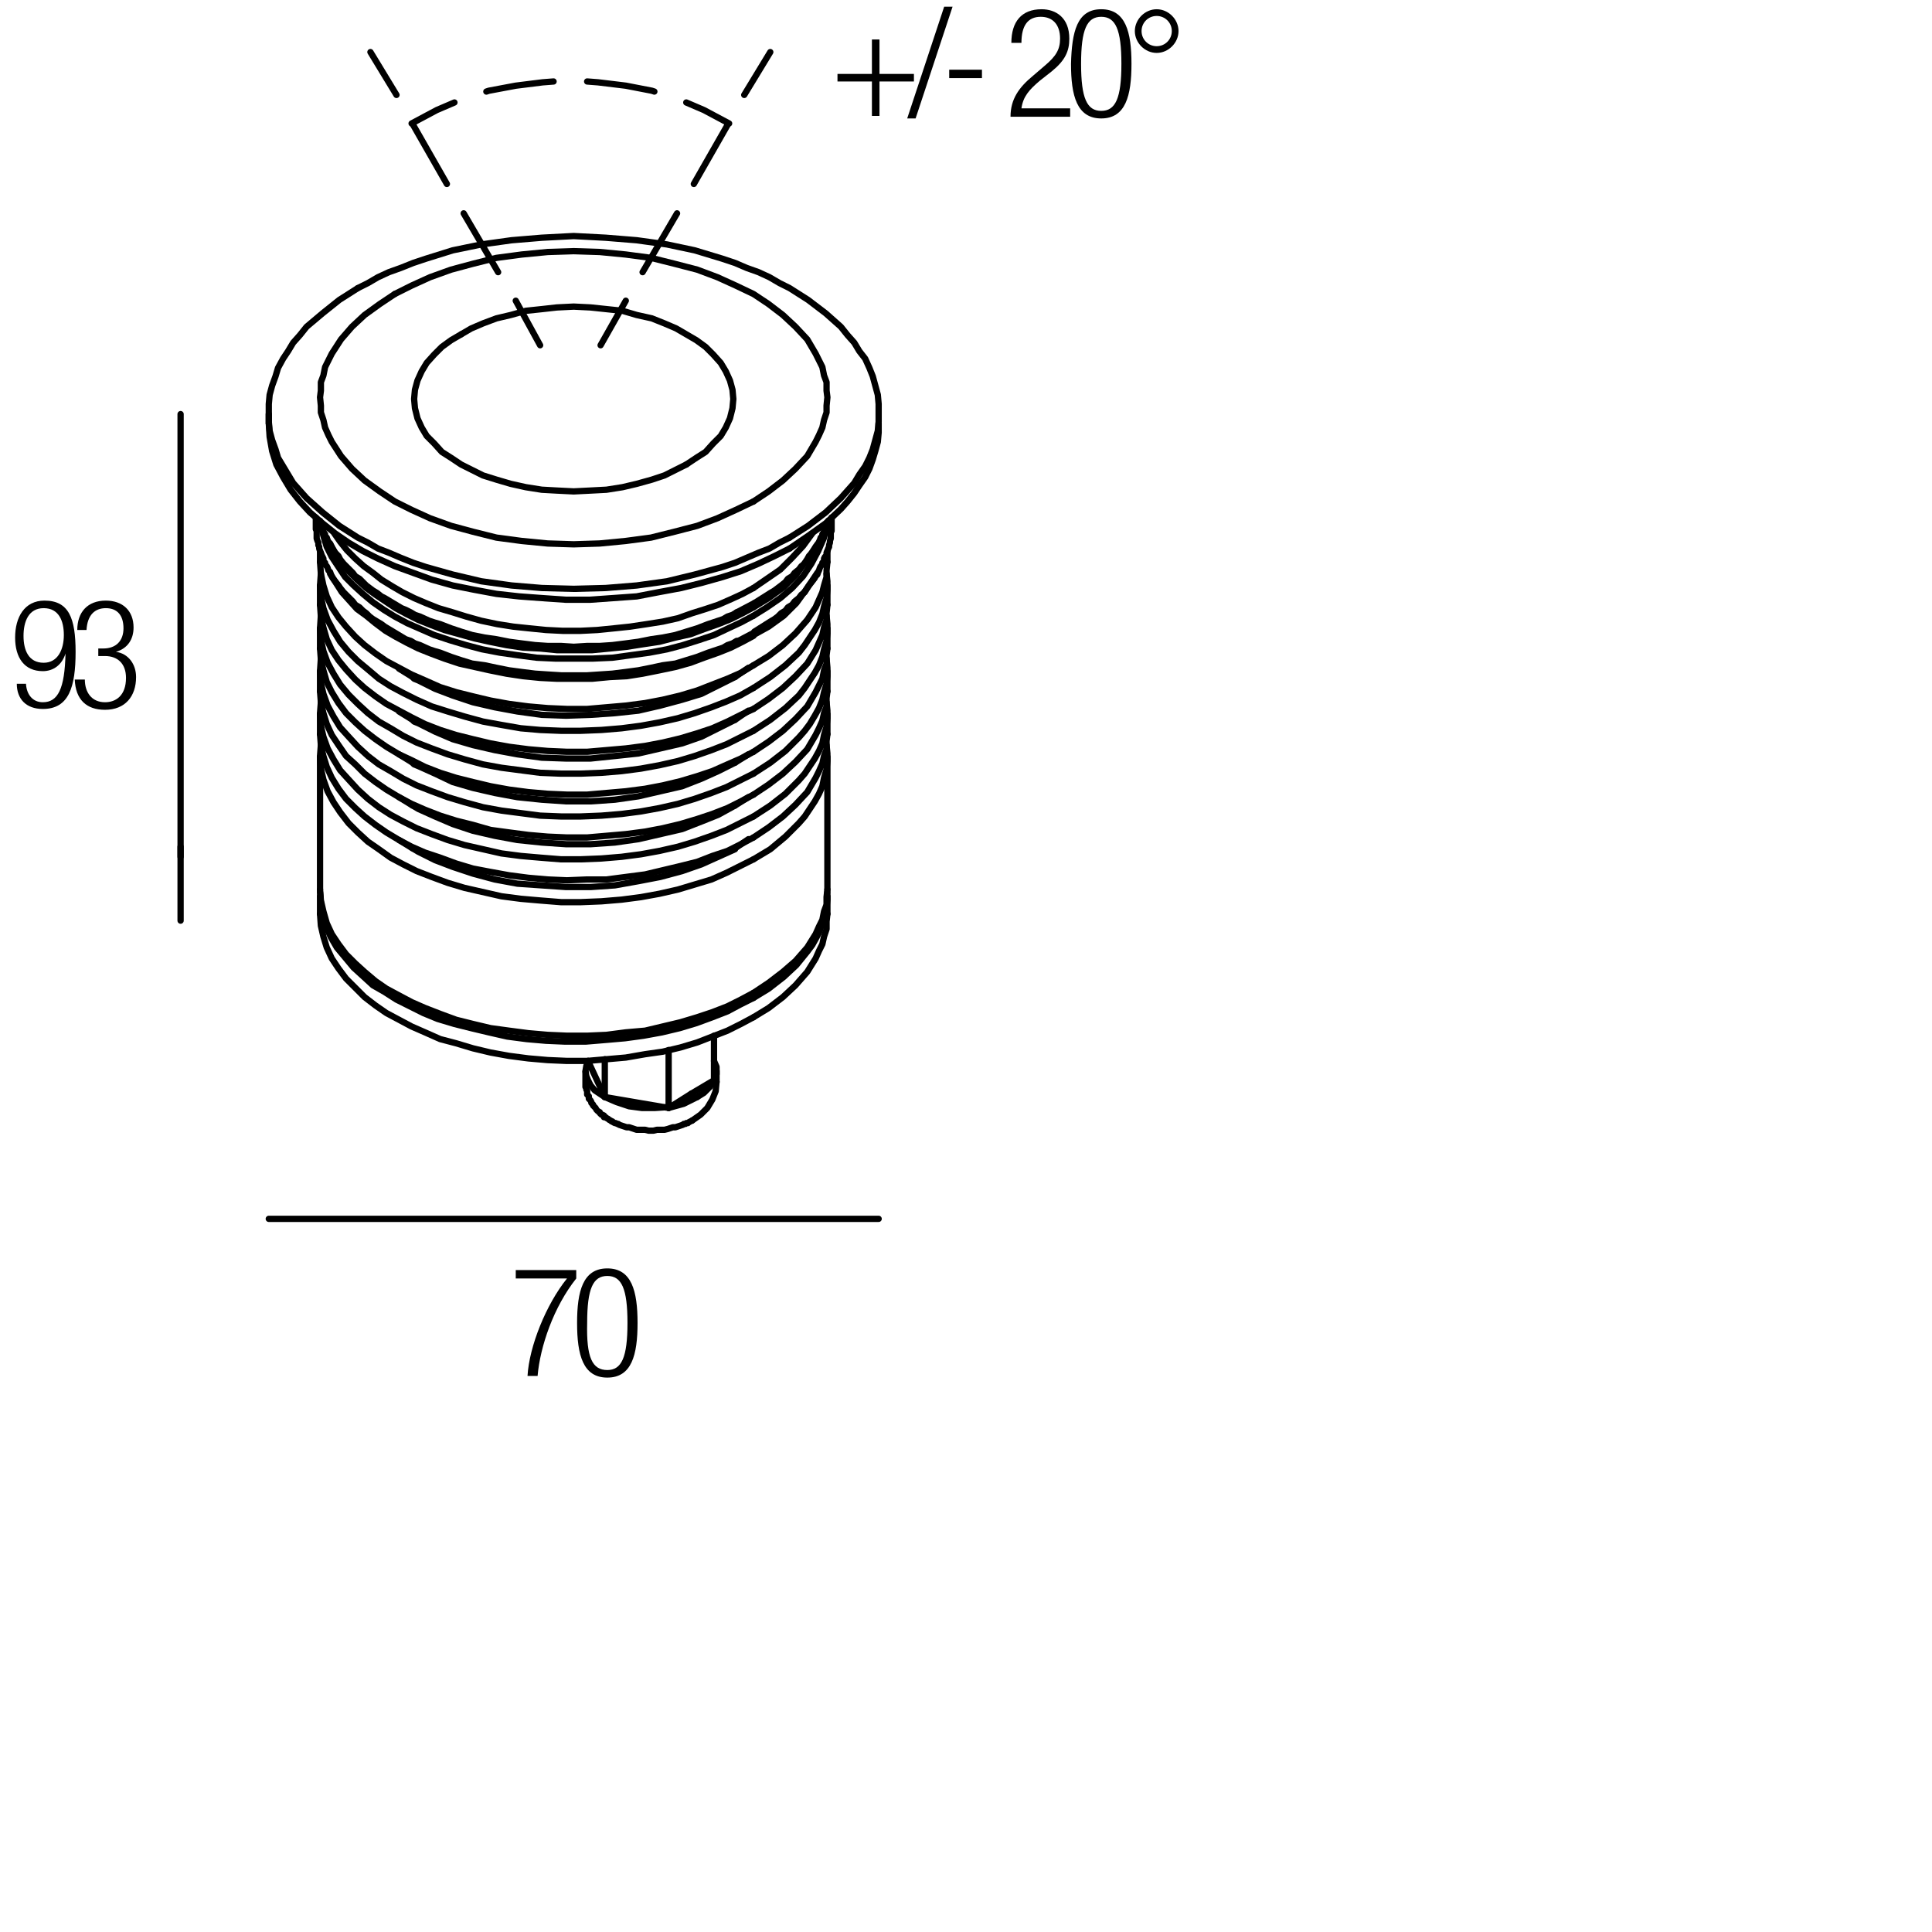 <?xml version="1.0" encoding="utf-8"?>
<!-- Generator: Adobe Illustrator 19.0.0, SVG Export Plug-In . SVG Version: 6.00 Build 0)  -->
<svg version="1.1" id="Livello_1" xmlns="http://www.w3.org/2000/svg" xmlns:xlink="http://www.w3.org/1999/xlink" x="0px" y="0px"
	 viewBox="0 0 230 230" enable-background="new 0 0 230 230" xml:space="preserve">
<g>
	<rect x="1" y="71.4" fill="none" width="47.3" height="36.7"/>
	<path d="M3.1,81.5c0.1,1.2,0.8,2.1,2,2.1c1.8,0,2.6-1.6,2.7-5.8l0,0c-0.4,1.3-1.4,2.1-2.7,2.1c-2.2,0-3.3-1.6-3.3-4
		c0-2.4,1.1-4.4,3.5-4.4c2.9,0,3.7,2.1,3.7,6.1c0,4.2-0.8,6.8-3.9,6.8c-2,0-3.1-1.2-3.1-3H3.1z M5.2,78.9c1.7,0,2.4-1.6,2.4-3.3
		S7,72.4,5.2,72.4c-1.8,0-2.4,1.6-2.4,3.3S3.4,78.9,5.2,78.9z"/>
	<path d="M11.7,77.2h0.6c1.5,0,2.4-0.9,2.4-2.4c0-1.5-0.7-2.4-2.1-2.4c-1.3,0-2.2,0.8-2.3,2.6H9.2c0-2.1,1.2-3.5,3.4-3.5
		c2,0,3.3,1.2,3.3,3.2c0,1.4-0.7,2.5-2.1,2.9v0c1.5,0.2,2.4,1.5,2.4,3c0,2.3-1.3,3.9-3.7,3.9c-2.2,0-3.5-1.2-3.6-3.6h1.2
		c0,1.5,0.8,2.7,2.4,2.7c1.3,0,2.5-0.8,2.5-2.9c0-1.7-1-2.6-2.5-2.6h-0.8V77.2z"/>
</g>
<g>
	<rect x="98.8" y="1" fill="none" width="47.3" height="36.7"/>
	<path d="M103.8,9.7h-4.1V8.8h4.1V4.7h0.9v4.1h4.1v0.9h-4.1v4.1h-0.9V9.7z"/>
	<path d="M113.4,0.8l-4.4,13.3h-1l4.4-13.3H113.4z"/>
	<path d="M116.9,8.3v1H113v-1H116.9z"/>
	<path d="M120.4,5.1c0-2.5,1.2-4,3.6-4c1.7,0,3.3,1,3.3,3.5c0,1.5-0.5,2.6-2.1,3.9l-1.4,1.1c-1.3,1.1-2,1.9-2.2,3.3h5.8v1h-7.1
		c0-2.1,1-3.5,2.7-4.9l1.4-1.2c1.3-1.1,1.8-1.9,1.8-3.2c0-1.7-0.9-2.6-2.3-2.6c-1.5,0-2.3,1-2.3,3.1H120.4z"/>
	<path d="M131.1,1.1c2.9,0,3.6,2.7,3.6,6.5c0,3.8-0.7,6.5-3.6,6.5s-3.6-2.7-3.6-6.5C127.6,3.8,128.2,1.1,131.1,1.1z M131.1,13.2
		c1.7,0,2.4-1.5,2.4-5.6c0-4.1-0.7-5.6-2.4-5.6s-2.4,1.5-2.4,5.6C128.7,11.7,129.4,13.2,131.1,13.2z"/>
	<path d="M137.7,1.1c1.4,0,2.6,1.2,2.6,2.6c0,1.4-1.2,2.6-2.6,2.6c-1.4,0-2.6-1.2-2.6-2.6C135.1,2.3,136.3,1.1,137.7,1.1z
		 M137.7,5.5c1,0,1.8-0.8,1.8-1.8s-0.8-1.8-1.8-1.8c-1,0-1.8,0.8-1.8,1.8S136.7,5.5,137.7,5.5z"/>
</g>
<g>
	
		<path fill="none" stroke="#000000" stroke-width="0.75" stroke-linecap="round" stroke-linejoin="round" stroke-miterlimit="10" d="
		M2.3,87.4"/>
</g>
<g>
	<rect x="60.7" y="150.9" fill="none" width="47.3" height="36.7"/>
	<path d="M61.4,151.2h7.2v1c-2.7,3.4-4.3,8.1-4.6,11.6h-1.2c0.2-3.5,2.2-8.5,4.7-11.6h-6.1V151.2z"/>
	<path d="M72.3,151c2.9,0,3.6,2.7,3.6,6.5c0,3.8-0.7,6.5-3.6,6.5s-3.6-2.7-3.6-6.5C68.7,153.7,69.4,151,72.3,151z M72.3,163.1
		c1.7,0,2.4-1.5,2.4-5.6c0-4.1-0.7-5.6-2.4-5.6s-2.4,1.5-2.4,5.6C69.8,161.6,70.5,163.1,72.3,163.1z"/>
</g>
<path fill="none" stroke="#000000" stroke-width="0.75" stroke-linecap="round" stroke-linejoin="round" stroke-miterlimit="10" d="
	M2.3,77.7"/>
<g>
	
		<polyline fill="none" stroke="#000000" stroke-width="0.75" stroke-linecap="round" stroke-linejoin="round" stroke-miterlimit="10" points="
		85,123.3 85,128.6 82.3,130.2 	"/>
	
		<polyline fill="none" stroke="#000000" stroke-width="0.75" stroke-linecap="round" stroke-linejoin="bevel" stroke-miterlimit="10" points="
		83,130.6 83.8,130.1 84.5,129.4 85,128.6 	"/>
	
		<polyline fill="none" stroke="#000000" stroke-width="0.75" stroke-linecap="round" stroke-linejoin="bevel" stroke-miterlimit="10" points="
		85,128.6 85.3,127.9 85.3,127 85,126.3 	"/>
	
		<polyline fill="none" stroke="#000000" stroke-width="0.75" stroke-linecap="round" stroke-linejoin="round" stroke-miterlimit="10" points="
		72,130.6 79.6,131.9 79.6,125 	"/>
	
		<line fill="none" stroke="#000000" stroke-width="0.75" stroke-linecap="round" stroke-linejoin="round" stroke-miterlimit="10" x1="72" y1="130.6" x2="72" y2="126.1"/>
	
		<line fill="none" stroke="#000000" stroke-width="0.75" stroke-linecap="round" stroke-linejoin="round" stroke-miterlimit="10" x1="79.6" y1="131.9" x2="82.3" y2="130.2"/>
	
		<polyline fill="none" stroke="#000000" stroke-width="0.75" stroke-linecap="round" stroke-linejoin="round" stroke-miterlimit="10" points="
		70,126.3 70,126.3 72,130.6 	"/>
	
		<polyline fill="none" stroke="#000000" stroke-width="0.75" stroke-linecap="round" stroke-linejoin="bevel" stroke-miterlimit="10" points="
		79.6,131.9 81.4,131.4 83,130.6 	"/>
	
		<polyline fill="none" stroke="#000000" stroke-width="0.75" stroke-linecap="round" stroke-linejoin="bevel" stroke-miterlimit="10" points="
		72,130.6 73.4,131.2 74.9,131.7 76.4,131.9 78,131.9 79.5,131.8 	"/>
	
		<polyline fill="none" stroke="#000000" stroke-width="0.75" stroke-linecap="round" stroke-linejoin="round" stroke-miterlimit="10" points="
		70,126.3 69.8,126.9 69.7,127.5 69.8,128.1 70,128.6 70.3,129.2 70.8,129.8 71.4,130.2 72,130.6 	"/>
	
		<polyline fill="none" stroke="#000000" stroke-width="0.75" stroke-linecap="round" stroke-linejoin="round" stroke-miterlimit="10" points="
		98.5,106.2 98.5,107.1 98.4,108 98.2,109 97.9,109.8 97.6,110.8 97.2,111.6 96.7,112.5 96.1,113.3 94.8,114.9 93.3,116.3 
		91.5,117.7 89.7,118.8 	"/>
	
		<polyline fill="none" stroke="#000000" stroke-width="0.75" stroke-linecap="round" stroke-linejoin="round" stroke-miterlimit="10" points="
		98.5,108.8 98.4,109.7 98.4,110.6 98.1,111.5 97.9,112.4 97.5,113.2 97.1,114.1 96.1,115.7 94.7,117.3 93.2,118.7 91.5,120 
		89.7,121.1 	"/>
	
		<polyline fill="none" stroke="#000000" stroke-width="0.75" stroke-linecap="round" stroke-linejoin="round" stroke-miterlimit="10" points="
		38.1,106.2 38.2,107.5 38.4,108.9 38.8,110.3 39.4,111.6 40.1,112.8 41.1,114 42.1,115.2 43.2,116.2 44.4,117.3 45.8,118.1 
		47.2,119 48.8,119.8 50.4,120.6 52.1,121.3 54.1,121.9 56.1,122.4 58.2,122.9 60.4,123.4 62.7,123.7 65,123.9 67.3,124 69.7,124 
		72.1,123.8 74.4,123.6 76.6,123.3 78.8,122.9 80.9,122.4 82.9,121.8 84.8,121.1 86.6,120.4 88.1,119.6 89.7,118.8 	"/>
	
		<polyline fill="none" stroke="#000000" stroke-width="0.75" stroke-linecap="round" stroke-linejoin="round" stroke-miterlimit="10" points="
		38.1,108.8 38.2,110.2 38.5,111.5 38.9,112.8 39.5,114.1 40.3,115.3 41.2,116.5 42.3,117.6 43.4,118.7 44.7,119.7 46,120.6 
		47.5,121.4 49,122.2 50.6,122.9 52.4,123.7 54.3,124.2 56.3,124.8 58.4,125.3 60.6,125.7 62.9,126 65.2,126.2 67.5,126.3 
		69.9,126.3 72.2,126.1 74.5,125.9 76.8,125.5 78.9,125.2 81,124.7 83,124.1 84.8,123.4 86.6,122.7 88.2,121.9 89.7,121.1 	"/>
	
		<polyline fill="none" stroke="#000000" stroke-width="0.75" stroke-linecap="round" stroke-linejoin="round" stroke-miterlimit="10" points="
		89.7,79.2 91.5,78.1 93.2,76.8 94.7,75.4 96.1,73.8 97.1,72.3 97.5,71.4 97.9,70.5 98.1,69.7 98.4,68.7 98.4,67.9 98.5,66.9 	"/>
	
		<polyline fill="none" stroke="#000000" stroke-width="0.75" stroke-linecap="round" stroke-linejoin="bevel" stroke-miterlimit="10" points="
		89.7,75.6 91.5,74.6 93.3,73.3 94.8,71.8 96.1,70 97.3,68.2 	"/>
	
		<polyline fill="none" stroke="#000000" stroke-width="0.75" stroke-linecap="round" stroke-linejoin="round" stroke-miterlimit="10" points="
		89.7,73.3 91.3,72.3 92.9,71.2 94.3,70 95.6,68.6 96.6,67.1 97.4,65.6 98.1,64 98.4,62.5 	"/>
	
		<polyline fill="none" stroke="#000000" stroke-width="0.75" stroke-linecap="round" stroke-linejoin="bevel" stroke-miterlimit="10" points="
		89.7,72.3 91.5,71.2 93.3,69.9 94.8,68.4 96.1,66.6 97.3,64.8 	"/>
	
		<polyline fill="none" stroke="#000000" stroke-width="0.75" stroke-linecap="round" stroke-linejoin="bevel" stroke-miterlimit="10" points="
		89.7,70 91.3,68.9 92.9,67.8 94.3,66.4 95.6,65 96.7,63.5 	"/>
	
		<polyline fill="none" stroke="#000000" stroke-width="0.75" stroke-linecap="round" stroke-linejoin="round" stroke-miterlimit="10" points="
		89.7,118.2 91.5,117 93.2,115.7 94.7,114.4 96.1,112.8 97.1,111.2 97.5,110.3 97.9,109.5 98.1,108.5 98.4,107.7 98.4,106.8 
		98.5,105.9 	"/>
	
		<polyline fill="none" stroke="#000000" stroke-width="0.75" stroke-linecap="round" stroke-linejoin="round" stroke-miterlimit="10" points="
		89.7,102.3 91.7,101.1 93.5,99.6 95.1,98 95.8,97.2 96.4,96.3 97,95.4 97.5,94.5 97.9,93.6 98.1,92.6 98.4,91.6 98.5,90.6 
		98.5,89.7 98.4,88.7 	"/>
	
		<line fill="none" stroke="#000000" stroke-width="0.75" stroke-linecap="round" stroke-linejoin="bevel" stroke-miterlimit="10" x1="87.5" y1="101" x2="89.1" y2="99.9"/>
	
		<polyline fill="none" stroke="#000000" stroke-width="0.75" stroke-linecap="round" stroke-linejoin="round" stroke-miterlimit="10" points="
		89.7,99.7 91.5,98.5 93.2,97.2 94.7,95.8 96.1,94.3 97.1,92.6 97.5,91.8 97.9,90.9 98.1,90 98.4,89.2 98.4,88.2 98.5,87.4 	"/>
	
		<polyline fill="none" stroke="#000000" stroke-width="0.75" stroke-linecap="round" stroke-linejoin="round" stroke-miterlimit="10" points="
		89.7,97.2 91.7,95.9 93.5,94.5 95.1,92.9 95.8,92.1 96.4,91.2 97,90.3 97.5,89.4 97.9,88.5 98.1,87.5 98.4,86.5 98.5,85.5 
		98.5,84.6 98.4,83.6 	"/>
	
		<line fill="none" stroke="#000000" stroke-width="0.75" stroke-linecap="round" stroke-linejoin="bevel" stroke-miterlimit="10" x1="87.5" y1="95.9" x2="89.1" y2="94.9"/>
	
		<polyline fill="none" stroke="#000000" stroke-width="0.75" stroke-linecap="round" stroke-linejoin="round" stroke-miterlimit="10" points="
		89.7,94.6 91.5,93.4 93.2,92.1 94.7,90.7 96.1,89.2 97.1,87.5 97.5,86.7 97.9,85.8 98.1,84.9 98.4,84.1 98.4,83.1 98.5,82.3 	"/>
	
		<polyline fill="none" stroke="#000000" stroke-width="0.75" stroke-linecap="round" stroke-linejoin="round" stroke-miterlimit="10" points="
		89.7,92.1 91.7,90.8 93.5,89.4 95.1,87.8 95.8,87 96.4,86.2 97,85.2 97.5,84.3 97.9,83.3 98.1,82.4 98.4,81.4 98.5,80.5 98.5,79.5 
		98.4,78.4 	"/>
	
		<line fill="none" stroke="#000000" stroke-width="0.75" stroke-linecap="round" stroke-linejoin="bevel" stroke-miterlimit="10" x1="87.5" y1="90.8" x2="89.1" y2="89.8"/>
	
		<polyline fill="none" stroke="#000000" stroke-width="0.75" stroke-linecap="round" stroke-linejoin="round" stroke-miterlimit="10" points="
		89.7,89.5 91.5,88.3 93.2,87 94.7,85.6 96.1,84.1 97.1,82.4 97.5,81.6 97.9,80.8 98.1,79.8 98.4,79 98.4,78 98.5,77.2 	"/>
	
		<polyline fill="none" stroke="#000000" stroke-width="0.75" stroke-linecap="round" stroke-linejoin="round" stroke-miterlimit="10" points="
		89.7,87 91.7,85.7 93.5,84.3 95.1,82.8 95.8,81.9 96.4,81 97,80.1 97.5,79.2 97.9,78.2 98.1,77.3 98.4,76.3 98.5,75.4 98.5,74.3 
		98.4,73.3 	"/>
	
		<line fill="none" stroke="#000000" stroke-width="0.75" stroke-linecap="round" stroke-linejoin="bevel" stroke-miterlimit="10" x1="87.5" y1="85.7" x2="89.1" y2="84.6"/>
	
		<polyline fill="none" stroke="#000000" stroke-width="0.75" stroke-linecap="round" stroke-linejoin="round" stroke-miterlimit="10" points="
		89.7,84.4 91.5,83.2 93.2,81.9 94.7,80.5 96.1,79 97.1,77.4 97.5,76.5 97.9,75.6 98.1,74.7 98.4,73.8 98.4,73 98.5,72 	"/>
	
		<polyline fill="none" stroke="#000000" stroke-width="0.75" stroke-linecap="round" stroke-linejoin="round" stroke-miterlimit="10" points="
		89.7,81.9 91.7,80.6 93.5,79.2 95.1,77.7 95.8,76.8 96.4,75.9 97,75 97.5,74.1 97.9,73.1 98.1,72.2 98.4,71.2 98.5,70.2 98.5,69.2 
		98.4,68.3 	"/>
	
		<line fill="none" stroke="#000000" stroke-width="0.75" stroke-linecap="round" stroke-linejoin="bevel" stroke-miterlimit="10" x1="87.5" y1="80.6" x2="89.1" y2="79.5"/>
	
		<polyline fill="none" stroke="#000000" stroke-width="0.75" stroke-linecap="round" stroke-linejoin="round" stroke-miterlimit="10" points="
		89.7,79.2 88.2,80.1 86.6,80.8 84.8,81.5 83,82.2 81,82.8 78.9,83.3 76.8,83.7 74.5,84 72.2,84.2 69.9,84.4 67.5,84.4 65.2,84.3 
		62.9,84.1 60.6,83.8 58.4,83.4 56.3,82.9 54.3,82.4 52.4,81.8 50.6,81 49,80.3 47.5,79.5 46,78.7 44.7,77.8 43.4,76.8 42.3,75.8 
		41.2,74.6 40.3,73.5 39.5,72.3 38.9,71 38.5,69.7 38.2,68.3 38.1,66.9 	"/>
	
		<polyline fill="none" stroke="#000000" stroke-width="0.75" stroke-linecap="round" stroke-linejoin="round" stroke-miterlimit="10" points="
		89.7,75.7 88.4,76.4 87,77.1 85.5,77.7 83.8,78.3 82.2,78.9 80.4,79.4 78.5,79.8 76.5,80.2 74.6,80.5 72.6,80.6 70.5,80.8 
		68.4,80.8 66.3,80.8 64.3,80.7 62.3,80.5 60.3,80.2 58.3,79.8 56.5,79.4 54.7,79 52.9,78.4 51.3,77.8 49.8,77.2 48.4,76.5 
		47.1,75.8 45.9,75.1 44.7,74.2 43.6,73.3 42.5,72.5 41.6,71.5 40.7,70.5 40,69.4 39.3,68.3 	"/>
	
		<polyline fill="none" stroke="#000000" stroke-width="0.75" stroke-linecap="round" stroke-linejoin="round" stroke-miterlimit="10" points="
		89.7,73.3 88.2,74.1 86.7,74.8 85,75.6 83.2,76.2 81.3,76.8 79.4,77.3 77.3,77.7 75.1,78 72.9,78.3 70.6,78.4 68.4,78.4 66.1,78.4 
		63.9,78.3 61.6,78 59.5,77.7 57.4,77.3 55.5,76.8 53.5,76.2 51.7,75.6 50.1,74.9 48.5,74.2 47,73.4 45.7,72.6 44.4,71.7 43.2,70.7 
		42.1,69.7 41.1,68.7 40.3,67.5 39.5,66.3 38.9,65.1 38.5,63.8 38.2,62.5 	"/>
	
		<polyline fill="none" stroke="#000000" stroke-width="0.75" stroke-linecap="round" stroke-linejoin="round" stroke-miterlimit="10" points="
		89.7,72.3 88.4,73 87,73.7 85.5,74.3 83.8,74.9 82.2,75.5 80.4,75.9 78.5,76.4 76.5,76.7 74.6,77 72.6,77.2 70.5,77.4 68.4,77.4 
		66.3,77.4 64.3,77.2 62.3,77.1 60.3,76.8 58.3,76.4 56.5,76 54.7,75.5 52.9,75 51.3,74.4 49.8,73.8 48.4,73.1 47.1,72.4 45.9,71.6 
		44.7,70.8 43.6,70 42.5,69 41.6,68.1 40.7,67.1 40,66 39.3,64.8 	"/>
	
		<polyline fill="none" stroke="#000000" stroke-width="0.75" stroke-linecap="round" stroke-linejoin="round" stroke-miterlimit="10" points="
		89.7,70 88.4,70.7 87.1,71.3 85.5,72 84,72.5 82.4,73 80.7,73.6 78.9,74 77,74.3 75,74.6 73.1,74.8 71.1,75 69.1,75.1 67,75.1 
		65,75 63,74.8 61.1,74.6 59.2,74.3 57.3,73.9 55.5,73.4 53.9,72.9 52.2,72.4 50.7,71.8 49.3,71.2 47.9,70.5 46.7,69.8 45.4,69 
		44.4,68.2 43.3,67.4 42.3,66.5 41.3,65.5 40.5,64.5 39.8,63.5 	"/>
	
		<polyline fill="none" stroke="#000000" stroke-width="0.75" stroke-linecap="round" stroke-linejoin="round" stroke-miterlimit="10" points="
		89.7,118.2 88.2,119 86.6,119.8 84.8,120.5 83,121.1 81,121.7 78.9,122.2 76.8,122.7 74.5,122.9 72.2,123.2 69.9,123.3 67.5,123.3 
		65.2,123.2 62.9,123 60.6,122.7 58.4,122.4 56.3,121.9 54.3,121.4 52.4,120.7 50.6,120 49,119.3 47.5,118.5 46,117.7 44.7,116.8 
		43.4,115.7 42.3,114.7 41.2,113.6 40.3,112.4 39.5,111.2 38.9,109.9 38.5,108.5 38.2,107.2 38.1,105.9 	"/>
	
		<polyline fill="none" stroke="#000000" stroke-width="0.75" stroke-linecap="round" stroke-linejoin="round" stroke-miterlimit="10" points="
		89.7,102.3 88.1,103.1 86.5,103.9 84.7,104.7 82.7,105.3 80.7,105.9 78.5,106.4 76.3,106.8 74,107.1 71.6,107.3 69.1,107.4 
		66.8,107.4 64.3,107.2 62,107 59.7,106.7 57.5,106.2 55.3,105.7 53.3,105.1 51.4,104.4 49.6,103.7 48,102.9 46.5,102.1 45.1,101.1 
		43.8,100.2 42.6,99.1 41.5,98 40.5,96.7 39.7,95.5 39,94.2 38.5,92.8 38.2,91.5 38.1,90 38.2,88.7 	"/>
	
		<polyline fill="none" stroke="#000000" stroke-width="0.75" stroke-linecap="round" stroke-linejoin="round" stroke-miterlimit="10" points="
		87.5,101.1 85.5,102 83.5,102.9 81.2,103.7 78.6,104.4 76,104.9 73.2,105.4 70.3,105.6 67.4,105.6 64.5,105.4 61.6,105.2 
		58.9,104.7 56.3,104 53.9,103.2 51.8,102.4 49.8,101.4 49.3,101.1 49.1,101 48.8,100.8 47.5,100 	"/>
	
		<polyline fill="none" stroke="#000000" stroke-width="0.75" stroke-linecap="round" stroke-linejoin="round" stroke-miterlimit="10" points="
		89.7,99.7 88.2,100.5 86.6,101.3 84.8,101.9 83,102.6 81,103.1 78.9,103.6 76.8,104.1 74.5,104.4 72.2,104.7 69.9,104.7 
		67.5,104.8 65.2,104.7 62.9,104.5 60.6,104.2 58.4,103.8 56.3,103.4 54.3,102.8 52.4,102.1 50.6,101.5 49,100.8 47.5,100 46,99.1 
		44.7,98.2 43.4,97.2 42.3,96.2 41.2,95.1 40.3,93.9 39.5,92.6 38.9,91.3 38.5,90 38.2,88.7 38.1,87.4 	"/>
	
		<polyline fill="none" stroke="#000000" stroke-width="0.75" stroke-linecap="round" stroke-linejoin="round" stroke-miterlimit="10" points="
		89.7,97.2 88.1,98 86.5,98.8 84.7,99.5 82.7,100.2 80.7,100.8 78.5,101.3 76.3,101.7 74,102 71.6,102.2 69.1,102.3 66.8,102.3 
		64.3,102.1 62,101.9 59.7,101.6 57.5,101.1 55.3,100.6 53.3,100 51.4,99.3 49.6,98.6 48,97.8 46.5,97 45.1,96.1 43.8,95.1 42.6,94 
		41.5,92.8 40.5,91.7 39.7,90.4 39,89.1 38.5,87.7 38.2,86.4 38.1,84.9 38.2,83.6 	"/>
	
		<polyline fill="none" stroke="#000000" stroke-width="0.75" stroke-linecap="round" stroke-linejoin="round" stroke-miterlimit="10" points="
		87.5,95.9 85.5,97 83.5,97.8 81.2,98.7 78.6,99.3 76,99.9 73.2,100.3 70.3,100.5 67.4,100.5 64.5,100.3 61.6,100 58.9,99.5 
		56.3,98.9 53.9,98.1 51.8,97.2 49.8,96.3 49.3,96 49.1,95.9 48.8,95.7 47.5,94.9 	"/>
	
		<polyline fill="none" stroke="#000000" stroke-width="0.75" stroke-linecap="round" stroke-linejoin="round" stroke-miterlimit="10" points="
		89.7,94.6 88.2,95.4 86.6,96.2 84.8,96.9 83,97.5 81,98.1 78.9,98.6 76.8,99 74.5,99.3 72.2,99.5 69.9,99.7 67.5,99.7 65.2,99.6 
		62.9,99.4 60.6,99.1 58.4,98.8 56.3,98.2 54.3,97.7 52.4,97.1 50.6,96.4 49,95.7 47.5,94.9 46,94 44.7,93.1 43.4,92.1 42.3,91 
		41.2,90 40.3,88.7 39.5,87.5 38.9,86.2 38.5,84.9 38.2,83.6 38.1,82.3 	"/>
	
		<polyline fill="none" stroke="#000000" stroke-width="0.75" stroke-linecap="round" stroke-linejoin="round" stroke-miterlimit="10" points="
		89.7,92.1 88.1,92.9 86.5,93.7 84.7,94.4 82.7,95.1 80.7,95.7 78.5,96.2 76.3,96.6 74,96.9 71.6,97.1 69.1,97.2 66.8,97.2 
		64.3,97.1 62,96.8 59.7,96.5 57.5,96.1 55.3,95.5 53.3,94.9 51.4,94.2 49.6,93.5 48,92.7 46.5,91.8 45.1,91 43.8,90 42.6,88.9 
		41.5,87.7 40.5,86.6 39.7,85.3 39,84 38.5,82.6 38.2,81.3 38.1,79.9 38.2,78.4 	"/>
	
		<polyline fill="none" stroke="#000000" stroke-width="0.75" stroke-linecap="round" stroke-linejoin="round" stroke-miterlimit="10" points="
		87.5,90.8 85.5,91.8 83.5,92.7 81.2,93.6 78.6,94.2 76,94.8 73.2,95.2 70.3,95.4 67.4,95.4 64.5,95.2 61.6,94.9 58.9,94.4 
		56.3,93.8 53.9,93.1 51.8,92.1 49.8,91.2 49.3,91 49.1,90.8 48.8,90.6 47.5,89.8 	"/>
	
		<polyline fill="none" stroke="#000000" stroke-width="0.75" stroke-linecap="round" stroke-linejoin="round" stroke-miterlimit="10" points="
		89.7,89.5 88.2,90.3 86.6,91 84.8,91.8 83,92.4 81,93 78.9,93.5 76.8,93.9 74.5,94.2 72.2,94.4 69.9,94.6 67.5,94.6 65.2,94.5 
		62.9,94.3 60.6,94 58.4,93.6 56.3,93.1 54.3,92.6 52.4,92 50.6,91.3 49,90.5 47.5,89.8 46,88.9 44.7,88 43.4,87 42.3,86 41.2,84.9 
		40.3,83.7 39.5,82.4 38.9,81.2 38.5,79.8 38.2,78.5 38.1,77.2 	"/>
	
		<polyline fill="none" stroke="#000000" stroke-width="0.75" stroke-linecap="round" stroke-linejoin="round" stroke-miterlimit="10" points="
		89.7,87 88.1,87.8 86.5,88.6 84.7,89.3 82.7,90 80.7,90.6 78.5,91.1 76.3,91.5 74,91.8 71.6,92 69.1,92.1 66.8,92.1 64.3,92 
		62,91.7 59.7,91.4 57.5,91 55.3,90.4 53.3,89.8 51.4,89.1 49.6,88.4 48,87.6 46.5,86.7 45.1,85.9 43.8,84.9 42.6,83.8 41.5,82.7 
		40.5,81.5 39.7,80.2 39,78.9 38.5,77.5 38.2,76.1 38.1,74.8 38.2,73.3 	"/>
	
		<polyline fill="none" stroke="#000000" stroke-width="0.75" stroke-linecap="round" stroke-linejoin="round" stroke-miterlimit="10" points="
		87.5,85.7 85.5,86.7 83.5,87.7 81.2,88.5 78.6,89.1 76,89.7 73.2,90 70.3,90.3 67.4,90.3 64.5,90.2 61.6,89.8 58.9,89.3 56.3,88.7 
		53.9,88 51.8,87.1 49.8,86.1 49.3,85.9 49.1,85.7 48.8,85.5 47.5,84.7 	"/>
	
		<polyline fill="none" stroke="#000000" stroke-width="0.75" stroke-linecap="round" stroke-linejoin="round" stroke-miterlimit="10" points="
		89.7,84.4 88.2,85.1 86.6,85.9 84.8,86.7 83,87.3 81,87.9 78.9,88.4 76.8,88.8 74.5,89.1 72.2,89.3 69.9,89.5 67.5,89.5 65.2,89.4 
		62.9,89.2 60.6,88.9 58.4,88.5 56.3,88 54.3,87.5 52.4,86.9 50.6,86.2 49,85.4 47.5,84.6 46,83.8 44.7,82.9 43.4,81.9 42.3,80.9 
		41.2,79.7 40.3,78.6 39.5,77.4 38.9,76.1 38.5,74.7 38.2,73.4 38.1,72 	"/>
	
		<polyline fill="none" stroke="#000000" stroke-width="0.75" stroke-linecap="round" stroke-linejoin="round" stroke-miterlimit="10" points="
		89.7,81.9 88.1,82.8 86.5,83.5 84.7,84.2 82.7,84.9 80.7,85.5 78.5,86 76.3,86.4 74,86.7 71.6,86.9 69.1,87 66.8,87 64.3,86.9 
		62,86.7 59.7,86.3 57.5,85.9 55.3,85.3 53.3,84.7 51.4,84.1 49.6,83.3 48,82.5 46.5,81.7 45.1,80.8 43.8,79.7 42.6,78.7 41.5,77.6 
		40.5,76.4 39.7,75.1 39,73.8 38.5,72.4 38.2,71 38.1,69.7 38.2,68.3 	"/>
	
		<polyline fill="none" stroke="#000000" stroke-width="0.75" stroke-linecap="round" stroke-linejoin="round" stroke-miterlimit="10" points="
		87.5,80.6 85.5,81.6 83.5,82.6 81.2,83.3 78.6,84 76,84.6 73.2,84.9 70.3,85.1 67.4,85.2 64.5,85.1 61.6,84.7 58.9,84.2 56.3,83.6 
		53.9,82.8 51.8,82 49.8,81 49.3,80.8 49.1,80.6 48.8,80.4 47.5,79.6 	"/>
	
		<polyline fill="none" stroke="#000000" stroke-width="0.75" stroke-linecap="round" stroke-linejoin="round" stroke-miterlimit="10" points="
		54.9,39.8 56.1,39.1 57.5,38.5 59.1,37.9 60.8,37.5 62.6,37 64.5,36.8 66.3,36.6 68.3,36.5 70.3,36.6 72.2,36.8 74.1,37 75.8,37.5 
		77.6,37.9 79.1,38.5 80.5,39.1 81.7,39.8 82.9,40.5 84,41.3 84.9,42.2 85.8,43.2 86.4,44.2 86.9,45.3 87.2,46.4 87.3,47.5 
		87.2,48.6 86.9,49.8 86.4,50.9 85.8,51.9 84.9,52.8 84,53.8 82.9,54.5 81.7,55.3 	"/>
	
		<polyline fill="none" stroke="#000000" stroke-width="0.75" stroke-linecap="round" stroke-linejoin="round" stroke-miterlimit="10" points="
		54.9,39.8 53.7,40.5 52.6,41.3 51.7,42.2 50.8,43.2 50.2,44.2 49.7,45.3 49.4,46.4 49.3,47.5 49.4,48.6 49.7,49.8 50.2,50.9 
		50.8,51.9 51.7,52.8 52.6,53.8 53.7,54.5 54.9,55.3 56.1,55.9 57.5,56.6 59.1,57.1 60.8,57.6 62.6,58 64.5,58.3 66.3,58.4 
		68.3,58.5 70.3,58.4 72.2,58.3 74.1,58 75.8,57.6 77.6,57.1 79.1,56.6 80.5,55.9 81.7,55.3 	"/>
	
		<polyline fill="none" stroke="#000000" stroke-width="0.75" stroke-linecap="round" stroke-linejoin="round" stroke-miterlimit="10" points="
		94,65.3 96.2,63.8 98.3,62.3 100.1,60.6 100.9,59.7 101.7,58.7 102.3,57.8 103,56.8 103.5,55.8 103.9,54.7 104.2,53.7 104.5,52.6 
		104.6,51.5 104.6,50.4 	"/>
	
		<polyline fill="none" stroke="#000000" stroke-width="0.75" stroke-linecap="round" stroke-linejoin="round" stroke-miterlimit="10" points="
		94,64 96.2,62.6 98.3,61 100.1,59.3 100.9,58.4 101.7,57.5 102.3,56.5 103,55.5 103.5,54.5 103.9,53.5 104.2,52.4 104.5,51.3 
		104.6,50.2 104.6,49.1 104.6,48.1 104.5,47 104.2,45.9 103.9,44.8 103.5,43.8 103,42.7 102.3,41.8 101.7,40.8 100.9,39.9 
		100.1,38.9 98.3,37.3 96.2,35.7 94,34.3 92.8,33.7 91.6,33 90.3,32.4 88.9,31.9 87.5,31.3 86,30.8 82.7,29.8 79.4,29.1 75.8,28.6 
		72.1,28.3 68.3,28.1 64.5,28.3 60.9,28.6 57.3,29.1 53.9,29.8 50.7,30.8 49.2,31.3 47.7,31.9 46.3,32.4 45,33 43.8,33.7 42.6,34.3 
			"/>
	
		<polyline fill="none" stroke="#000000" stroke-width="0.75" stroke-linecap="round" stroke-linejoin="round" stroke-miterlimit="10" points="
		89.7,59.7 91.5,58.5 93.2,57.2 94.7,55.8 96.1,54.3 97.1,52.6 97.5,51.8 97.9,50.9 98.1,50 98.4,49.1 98.4,48.3 98.5,47.3 
		98.4,46.5 98.4,45.5 98.1,44.7 97.9,43.7 97.5,42.9 97.1,42.1 96.1,40.4 94.7,38.9 93.2,37.5 91.5,36.2 89.7,35 87.6,34 85.4,33 
		83,32.1 80.3,31.4 77.5,30.7 74.5,30.3 71.4,30 68.3,29.9 65.2,30 62.1,30.3 59.1,30.7 56.3,31.4 53.7,32.1 51.2,33 49,34 47,35 	
		"/>
	
		<polyline fill="none" stroke="#000000" stroke-width="0.75" stroke-linecap="round" stroke-linejoin="round" stroke-miterlimit="10" points="
		94,65.3 92.2,66.2 90.3,67.1 88.2,68 86,68.7 83.5,69.4 81.1,70 78.4,70.5 75.8,71 73,71.2 70.2,71.4 67.4,71.4 64.5,71.2 61.8,71 
		59.1,70.7 56.4,70.2 53.9,69.7 51.4,69 49.2,68.2 47,67.4 45,66.5 43.2,65.6 41.5,64.6 39.9,63.5 38.4,62.3 36.9,61 35.7,59.7 
		34.6,58.3 33.7,56.8 32.9,55.3 32.4,53.7 32.1,52 32,50.4 	"/>
	
		<polyline fill="none" stroke="#000000" stroke-width="0.75" stroke-linecap="round" stroke-linejoin="round" stroke-miterlimit="10" points="
		94,64 92.8,64.6 91.6,65.3 90.3,65.8 88.9,66.4 87.5,67 86,67.5 82.7,68.4 79.4,69.2 75.8,69.7 72.1,70 68.3,70.1 64.5,70 
		60.9,69.7 57.3,69.2 53.9,68.4 50.7,67.5 49.2,67 47.7,66.4 46.3,65.8 45,65.3 43.8,64.6 42.6,64 40.4,62.6 38.4,61 36.5,59.3 
		35.7,58.4 34.9,57.5 34.3,56.5 33.7,55.5 33.1,54.5 32.8,53.5 32.4,52.4 32.1,51.3 32,50.2 32,49.1 32,48.1 32.1,47 32.4,45.9 
		32.8,44.8 33.1,43.8 33.7,42.7 34.3,41.8 34.9,40.8 35.7,39.9 36.5,38.9 38.4,37.3 40.4,35.7 42.6,34.3 	"/>
	
		<polyline fill="none" stroke="#000000" stroke-width="0.75" stroke-linecap="round" stroke-linejoin="round" stroke-miterlimit="10" points="
		89.7,59.7 87.6,60.7 85.4,61.7 83,62.6 80.3,63.3 77.5,64 74.5,64.4 71.4,64.7 68.3,64.8 65.2,64.7 62.1,64.4 59.1,64 56.3,63.3 
		53.7,62.6 51.2,61.7 49,60.7 47,59.7 45.2,58.5 43.4,57.2 41.9,55.8 40.6,54.3 39.5,52.6 39.1,51.8 38.7,50.9 38.5,50 38.2,49.1 
		38.2,48.3 38.1,47.3 38.2,46.5 38.2,45.5 38.5,44.7 38.7,43.7 39.1,42.9 39.5,42.1 40.6,40.4 41.9,38.9 43.4,37.5 45.2,36.2 47,35 
			"/>
	
		<line fill="none" stroke="#000000" stroke-width="0.75" stroke-linecap="round" stroke-linejoin="round" stroke-miterlimit="10" x1="85.3" y1="127.5" x2="85.3" y2="128.8"/>
	
		<polyline fill="none" stroke="#000000" stroke-width="0.75" stroke-linecap="round" stroke-linejoin="bevel" stroke-miterlimit="10" points="
		82.4,133.4 83.4,132.7 84.2,131.9 84.8,130.9 85.2,129.9 85.3,128.8 	"/>
	
		<polyline fill="none" stroke="#000000" stroke-width="0.75" stroke-linecap="round" stroke-linejoin="round" stroke-miterlimit="10" points="
		82.4,133.4 82.2,133.5 82.2,133.5 82,133.6 81.9,133.7 81.7,133.7 81.6,133.8 81.4,133.8 81.3,133.9 81,134 80.7,134.1 80.4,134.2 
		80.1,134.2 79.8,134.3 79.5,134.4 79.1,134.5 78.9,134.5 78.5,134.5 78.2,134.5 77.8,134.6 77.5,134.6 77.2,134.6 76.8,134.5 
		76.5,134.5 76.2,134.5 75.8,134.5 75.5,134.4 75.2,134.3 74.9,134.2 74.6,134.2 74.3,134.1 74,134 73.7,133.9 73.6,133.8 
		73.5,133.8 73.3,133.7 73.2,133.7 73,133.6 72.9,133.5 72.8,133.5 72.7,133.4 72.5,133.3 72.4,133.2 72.2,133.1 72.1,133 71.9,133 
		71.9,132.8 71.7,132.7 71.6,132.7 71.4,132.5 71.4,132.4 71.2,132.3 71.1,132.2 71,132.1 70.9,131.9 70.8,131.8 70.7,131.7 
		70.6,131.6 70.6,131.5 70.5,131.4 70.4,131.3 70.4,131.2 70.4,131.2 70.3,131 70.2,130.9 70.1,130.8 70.1,130.6 70.1,130.5 
		70,130.4 69.9,130.3 69.9,130.1 69.9,130 69.9,129.9 69.8,129.7 69.8,129.6 69.8,129.5 69.7,129.4 69.7,129.2 69.7,129.1 
		69.7,128.9 69.7,128.8 69.7,127.6 	"/>
	
		<line fill="none" stroke="#000000" stroke-width="0.75" stroke-linecap="round" stroke-linejoin="round" stroke-miterlimit="10" x1="98.5" y1="108.8" x2="98.5" y2="106.7"/>
	
		<line fill="none" stroke="#000000" stroke-width="0.75" stroke-linecap="round" stroke-linejoin="round" stroke-miterlimit="10" x1="38.1" y1="108.8" x2="38.1" y2="106.7"/>
	
		<line fill="none" stroke="#000000" stroke-width="0.75" stroke-linecap="round" stroke-linejoin="round" stroke-miterlimit="10" x1="98.5" y1="66.9" x2="98.5" y2="65.6"/>
	
		<line fill="none" stroke="#000000" stroke-width="0.75" stroke-linecap="round" stroke-linejoin="round" stroke-miterlimit="10" x1="98.5" y1="105.9" x2="98.5" y2="90.1"/>
	
		<line fill="none" stroke="#000000" stroke-width="0.75" stroke-linecap="round" stroke-linejoin="round" stroke-miterlimit="10" x1="98.5" y1="87.4" x2="98.5" y2="85"/>
	
		<line fill="none" stroke="#000000" stroke-width="0.75" stroke-linecap="round" stroke-linejoin="round" stroke-miterlimit="10" x1="98.5" y1="82.3" x2="98.5" y2="79.9"/>
	
		<line fill="none" stroke="#000000" stroke-width="0.75" stroke-linecap="round" stroke-linejoin="round" stroke-miterlimit="10" x1="98.5" y1="77.2" x2="98.5" y2="74.8"/>
	
		<line fill="none" stroke="#000000" stroke-width="0.75" stroke-linecap="round" stroke-linejoin="round" stroke-miterlimit="10" x1="98.5" y1="72" x2="98.5" y2="69.7"/>
	
		<line fill="none" stroke="#000000" stroke-width="0.75" stroke-linecap="round" stroke-linejoin="round" stroke-miterlimit="10" x1="38.1" y1="66.9" x2="38.1" y2="65.6"/>
	
		<line fill="none" stroke="#000000" stroke-width="0.75" stroke-linecap="round" stroke-linejoin="round" stroke-miterlimit="10" x1="38.1" y1="105.9" x2="38.1" y2="90.1"/>
	
		<line fill="none" stroke="#000000" stroke-width="0.75" stroke-linecap="round" stroke-linejoin="round" stroke-miterlimit="10" x1="38.1" y1="87.4" x2="38.1" y2="85"/>
	
		<line fill="none" stroke="#000000" stroke-width="0.75" stroke-linecap="round" stroke-linejoin="round" stroke-miterlimit="10" x1="38.1" y1="82.3" x2="38.1" y2="79.9"/>
	
		<line fill="none" stroke="#000000" stroke-width="0.75" stroke-linecap="round" stroke-linejoin="round" stroke-miterlimit="10" x1="38.1" y1="77.2" x2="38.1" y2="74.8"/>
	
		<line fill="none" stroke="#000000" stroke-width="0.75" stroke-linecap="round" stroke-linejoin="round" stroke-miterlimit="10" x1="38.1" y1="72" x2="38.1" y2="69.7"/>
	
		<line fill="none" stroke="#000000" stroke-width="0.75" stroke-linecap="round" stroke-linejoin="bevel" stroke-miterlimit="10" x1="87.7" y1="76.4" x2="89.8" y2="75.3"/>
	
		<polyline fill="none" stroke="#000000" stroke-width="0.75" stroke-linecap="round" stroke-linejoin="round" stroke-miterlimit="10" points="
		87.7,76.3 87.2,76.6 86.6,76.8 86.1,77.1 84.9,77.5 84.3,77.7 83,78.2 81.7,78.6 80.4,79 78.9,79.2 77.5,79.5 76,79.8 74.5,80 
		72.9,80.2 71.4,80.3 69.9,80.4 68.3,80.4 66.8,80.4 65.2,80.3 63.7,80.2 62.1,80 60.6,79.8 59.1,79.5 57.7,79.2 56.2,79 54.9,78.6 
		53.7,78.2 52.4,77.7 51.7,77.5 51.1,77.3 50,76.8 49.4,76.6 48.9,76.3 48.3,76.1 47.8,75.8 47.3,75.5 46.8,75.2 46.3,74.9 
		45.8,74.6 45.4,74.3 44.9,74 44.4,73.7 44,73.4 43.6,73 43.2,72.7 42.8,72.3 42.3,72 42,71.6 41.6,71.2 41.2,70.8 40.9,70.5 
		40.5,70 40.3,69.7 39.9,69.2 39.6,68.8 39.5,68.6 39.4,68.4 39.3,68.1 39.1,67.9 39,67.6 38.9,67.4 38.7,67.2 38.7,67 38.5,66.8 
		38.5,66.5 38.4,66.3 38.3,66.1 38.2,65.8 38.1,65.6 38,65.3 38,65.1 37.9,64.9 37.9,64.6 37.8,64.4 37.7,64.1 37.7,63.9 37.7,63.7 
		37.7,63.4 37.7,63.2 37.6,63 37.6,62.7 37.6,62.5 37.6,62.2 37.6,61.9 37.6,61.6 	"/>
	
		<polyline fill="none" stroke="#000000" stroke-width="0.75" stroke-linecap="round" stroke-linejoin="round" stroke-miterlimit="10" points="
		99,61.6 99,61.9 99,62.2 99,62.5 99,62.7 99,63 99,63.2 98.9,63.4 98.9,63.7 98.9,63.9 98.9,64.1 98.8,64.4 98.8,64.6 98.7,64.9 
		98.7,65.1 98.6,65.3 98.5,65.6 98.4,65.8 98.4,66.1 98.2,66.3 98.1,66.5 98.1,66.8 97.9,67 97.9,67.2 97.7,67.4 97.6,67.6 
		97.5,67.9 97.4,68.1 97.3,68.4 97.1,68.6 97,68.8 96.7,69.2 96.3,69.7 96.1,70 95.8,70.5 95.4,70.8 95.1,71.2 94.6,71.6 94.3,72 
		93.8,72.3 93.5,72.7 93,73 92.6,73.4 92.2,73.7 91.7,74 89.8,75.2 	"/>
	
		<line fill="none" stroke="#000000" stroke-width="0.75" stroke-linecap="round" stroke-linejoin="bevel" stroke-miterlimit="10" x1="87.7" y1="72.9" x2="89.8" y2="71.8"/>
	
		<polyline fill="none" stroke="#000000" stroke-width="0.75" stroke-linecap="round" stroke-linejoin="round" stroke-miterlimit="10" points="
		87.7,72.9 87.2,73.2 86.6,73.4 86.1,73.7 84.9,74.1 84.3,74.3 83,74.8 81.7,75.2 80.4,75.6 78.9,75.9 77.5,76.1 76,76.4 74.5,76.6 
		72.9,76.8 71.4,76.9 69.9,76.9 68.3,77 66.8,76.9 65.2,76.9 63.7,76.8 62.1,76.6 60.6,76.4 59.1,76.1 57.7,75.9 56.2,75.6 
		54.9,75.2 53.7,74.8 52.4,74.3 51.7,74.1 51.1,73.9 50,73.4 49.4,73.2 48.9,72.9 48.3,72.6 47.8,72.4 47.3,72.1 46.8,71.8 
		46.3,71.5 45.8,71.2 45.4,71 44.9,70.6 44.4,70.3 44,70 43.6,69.7 43.2,69.3 42.8,68.9 42.3,68.6 42,68.2 41.6,67.8 41.2,67.4 
		40.9,67.1 40.5,66.6 40.3,66.2 39.9,65.8 39.6,65.3 39.5,65.1 39.4,64.9 39.3,64.7 39.1,64.5 39,64.3 38.9,64 38.7,63.8 38.7,63.6 
		38.5,63.3 38.5,63.1 38.4,62.9 38.3,62.7 38.2,62.4 38.1,62 	"/>
	
		<polyline fill="none" stroke="#000000" stroke-width="0.75" stroke-linecap="round" stroke-linejoin="round" stroke-miterlimit="10" points="
		98.6,62 98.4,62.4 98.4,62.7 98.2,62.9 98.1,63.1 98.1,63.3 97.9,63.6 97.9,63.8 97.7,64 97.6,64.3 97.5,64.5 97.4,64.7 97.3,64.9 
		97.1,65.1 97,65.3 96.7,65.8 96.3,66.2 96.1,66.6 95.8,67.1 95.4,67.4 95.1,67.8 94.6,68.2 94.3,68.6 93.8,68.9 93.5,69.3 93,69.7 
		92.6,70 92.2,70.3 91.7,70.6 89.8,71.8 	"/>
	
		<line fill="none" stroke="#000000" stroke-width="0.75" stroke-linecap="round" stroke-linejoin="round" stroke-miterlimit="10" x1="21.5" y1="100.8" x2="21.5" y2="102"/>
	
		<line fill="none" stroke="#000000" stroke-width="0.75" stroke-linecap="round" stroke-linejoin="round" stroke-miterlimit="10" x1="32" y1="50.4" x2="32" y2="49.3"/>
	
		<line fill="none" stroke="#000000" stroke-width="0.75" stroke-linecap="round" stroke-linejoin="round" stroke-miterlimit="10" x1="21.5" y1="49.3" x2="21.5" y2="109.6"/>
	
		<line fill="none" stroke="#000000" stroke-width="0.75" stroke-linecap="round" stroke-linejoin="round" stroke-miterlimit="10" x1="32" y1="145.1" x2="104.6" y2="145.1"/>
	
		<line fill="none" stroke="#000000" stroke-width="0.75" stroke-linecap="round" stroke-linejoin="round" stroke-miterlimit="10" x1="64.3" y1="41.1" x2="61.4" y2="35.8"/>
	
		<line fill="none" stroke="#000000" stroke-width="0.75" stroke-linecap="round" stroke-linejoin="round" stroke-miterlimit="10" x1="59.3" y1="32.4" x2="55.2" y2="25.4"/>
	
		<line fill="none" stroke="#000000" stroke-width="0.75" stroke-linecap="round" stroke-linejoin="round" stroke-miterlimit="10" x1="53.2" y1="21.9" x2="49.2" y2="14.9"/>
	
		<line fill="none" stroke="#000000" stroke-width="0.75" stroke-linecap="round" stroke-linejoin="round" stroke-miterlimit="10" x1="47.2" y1="11.3" x2="44.1" y2="6.2"/>
	
		<line fill="none" stroke="#000000" stroke-width="0.75" stroke-linecap="round" stroke-linejoin="round" stroke-miterlimit="10" x1="71.5" y1="41.1" x2="74.5" y2="35.8"/>
	
		<line fill="none" stroke="#000000" stroke-width="0.75" stroke-linecap="round" stroke-linejoin="round" stroke-miterlimit="10" x1="76.5" y1="32.4" x2="80.6" y2="25.4"/>
	
		<line fill="none" stroke="#000000" stroke-width="0.75" stroke-linecap="round" stroke-linejoin="round" stroke-miterlimit="10" x1="82.6" y1="21.9" x2="86.6" y2="14.9"/>
	
		<line fill="none" stroke="#000000" stroke-width="0.75" stroke-linecap="round" stroke-linejoin="round" stroke-miterlimit="10" x1="88.6" y1="11.3" x2="91.7" y2="6.2"/>
	
		<polyline fill="none" stroke="#000000" stroke-width="0.75" stroke-linecap="round" stroke-linejoin="round" stroke-miterlimit="10" points="
		86.8,14.7 83.8,13.1 81.7,12.2 	"/>
	
		<polyline fill="none" stroke="#000000" stroke-width="0.75" stroke-linecap="round" stroke-linejoin="round" stroke-miterlimit="10" points="
		77.9,10.9 77.6,10.8 74.5,10.2 71.2,9.8 69.9,9.7 	"/>
	
		<polyline fill="none" stroke="#000000" stroke-width="0.75" stroke-linecap="round" stroke-linejoin="round" stroke-miterlimit="10" points="
		65.9,9.7 64.6,9.8 61.4,10.2 58.2,10.8 57.9,10.9 	"/>
	
		<polyline fill="none" stroke="#000000" stroke-width="0.75" stroke-linecap="round" stroke-linejoin="round" stroke-miterlimit="10" points="
		54.1,12.2 52,13.1 49,14.7 	"/>
</g>
<g>
</g>
<g>
</g>
<g>
</g>
<g>
</g>
<g>
</g>
<g>
</g>
</svg>
